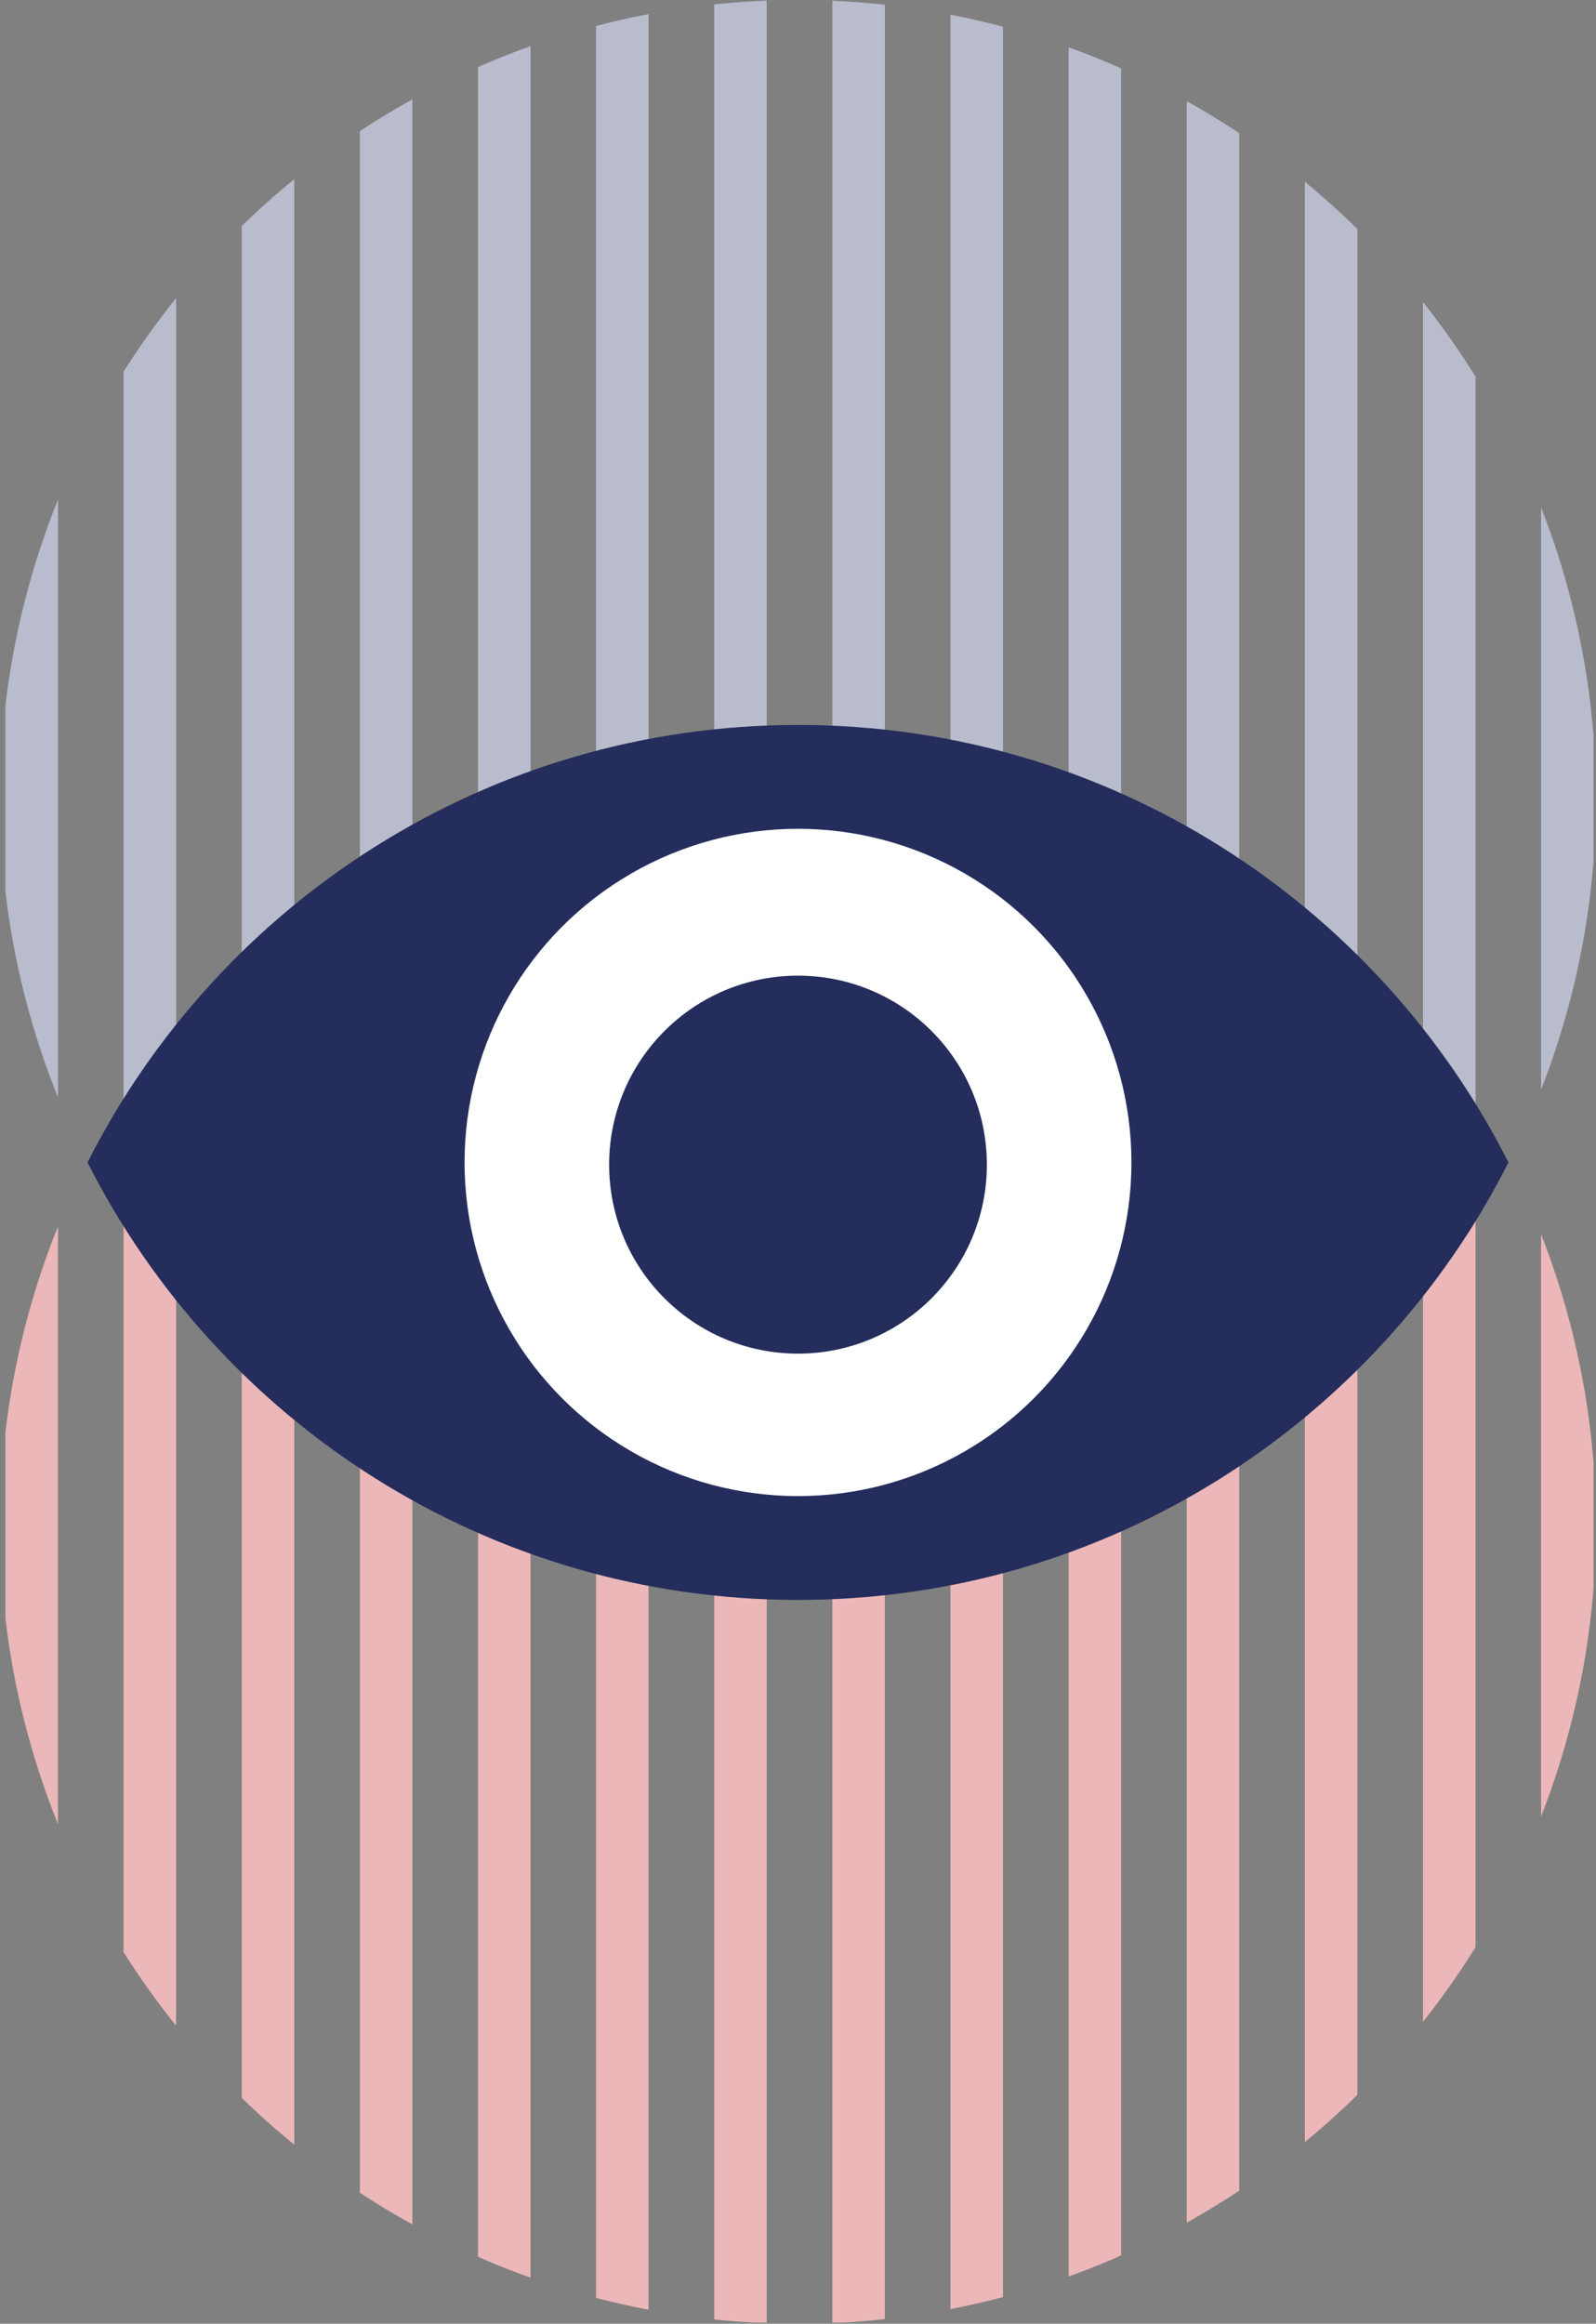 <svg viewBox="0 0 137.66 200.3" xmlns="http://www.w3.org/2000/svg" xmlns:xlink="http://www.w3.org/1999/xlink"><rect x="0" y="0" width="137.66" height="200.3" fill="#808080" stroke="none"/><clipPath id="a"><circle cx="68.83" cy="131.48" r="68.83"/></clipPath><clipPath id="b"><circle cx="68.83" cy="68.83" r="68.83"/></clipPath><g clip-path="url(#a)" fill="#ecb7b8"><path d="m.47 62.65h4.53v137.55h-4.53z"/><path d="m10.66 62.65h4.53v137.55h-4.53z"/><path d="m20.85 62.65h4.53v137.55h-4.53z"/><path d="m31.04 62.65h4.53v137.55h-4.53z"/><path d="m41.23 62.65h4.53v137.55h-4.53z"/><path d="m51.41 62.65h4.53v137.55h-4.53z"/><path d="m61.6 62.65h4.53v137.55h-4.53z"/><path d="m71.79 62.65h4.53v137.55h-4.53z"/><path d="m81.98 62.65h4.53v137.55h-4.53z"/><path d="m92.17 62.65h4.53v137.55h-4.53z"/><path d="m102.36 62.65h4.53v137.55h-4.53z"/><path d="m112.55 62.65h4.53v137.55h-4.53z"/><path d="m122.74 62.65h4.53v137.55h-4.53z"/><path d="m132.92 62.65h4.53v137.55h-4.53z"/></g><g clip-path="url(#b)" fill="#b9bccd"><path d="m.47 0h4.53v137.66h-4.53z"/><path d="m10.66 0h4.53v137.66h-4.53z"/><path d="m20.85 0h4.53v137.66h-4.53z"/><path d="m31.04 0h4.53v137.66h-4.53z"/><path d="m41.23 0h4.53v137.66h-4.53z"/><path d="m51.41 0h4.53v137.66h-4.53z"/><path d="m61.6 0h4.53v137.66h-4.53z"/><path d="m71.79 0h4.53v137.66h-4.53z"/><path d="m81.98 0h4.53v137.66h-4.53z"/><path d="m92.17 0h4.53v137.66h-4.53z"/><path d="m102.36 0h4.53v137.66h-4.53z"/><path d="m112.55 0h4.53v137.66h-4.53z"/><path d="m122.74 0h4.53v137.66h-4.53z"/><path d="m132.92 0h4.53v137.66h-4.53z"/></g><path d="m68.83 62.49c-26.78 0-49.97 15.35-61.28 37.71 11.32 22.37 34.5 37.71 61.28 37.71s49.97-15.35 61.28-37.71c-11.32-22.37-34.5-37.71-61.28-37.71z" fill="#242d5c"/><circle cx="68.83" cy="100.2" fill="#fff" r="28.76"/><circle cx="68.83" cy="100.39" fill="#242d5c" r="16.29"/></svg>